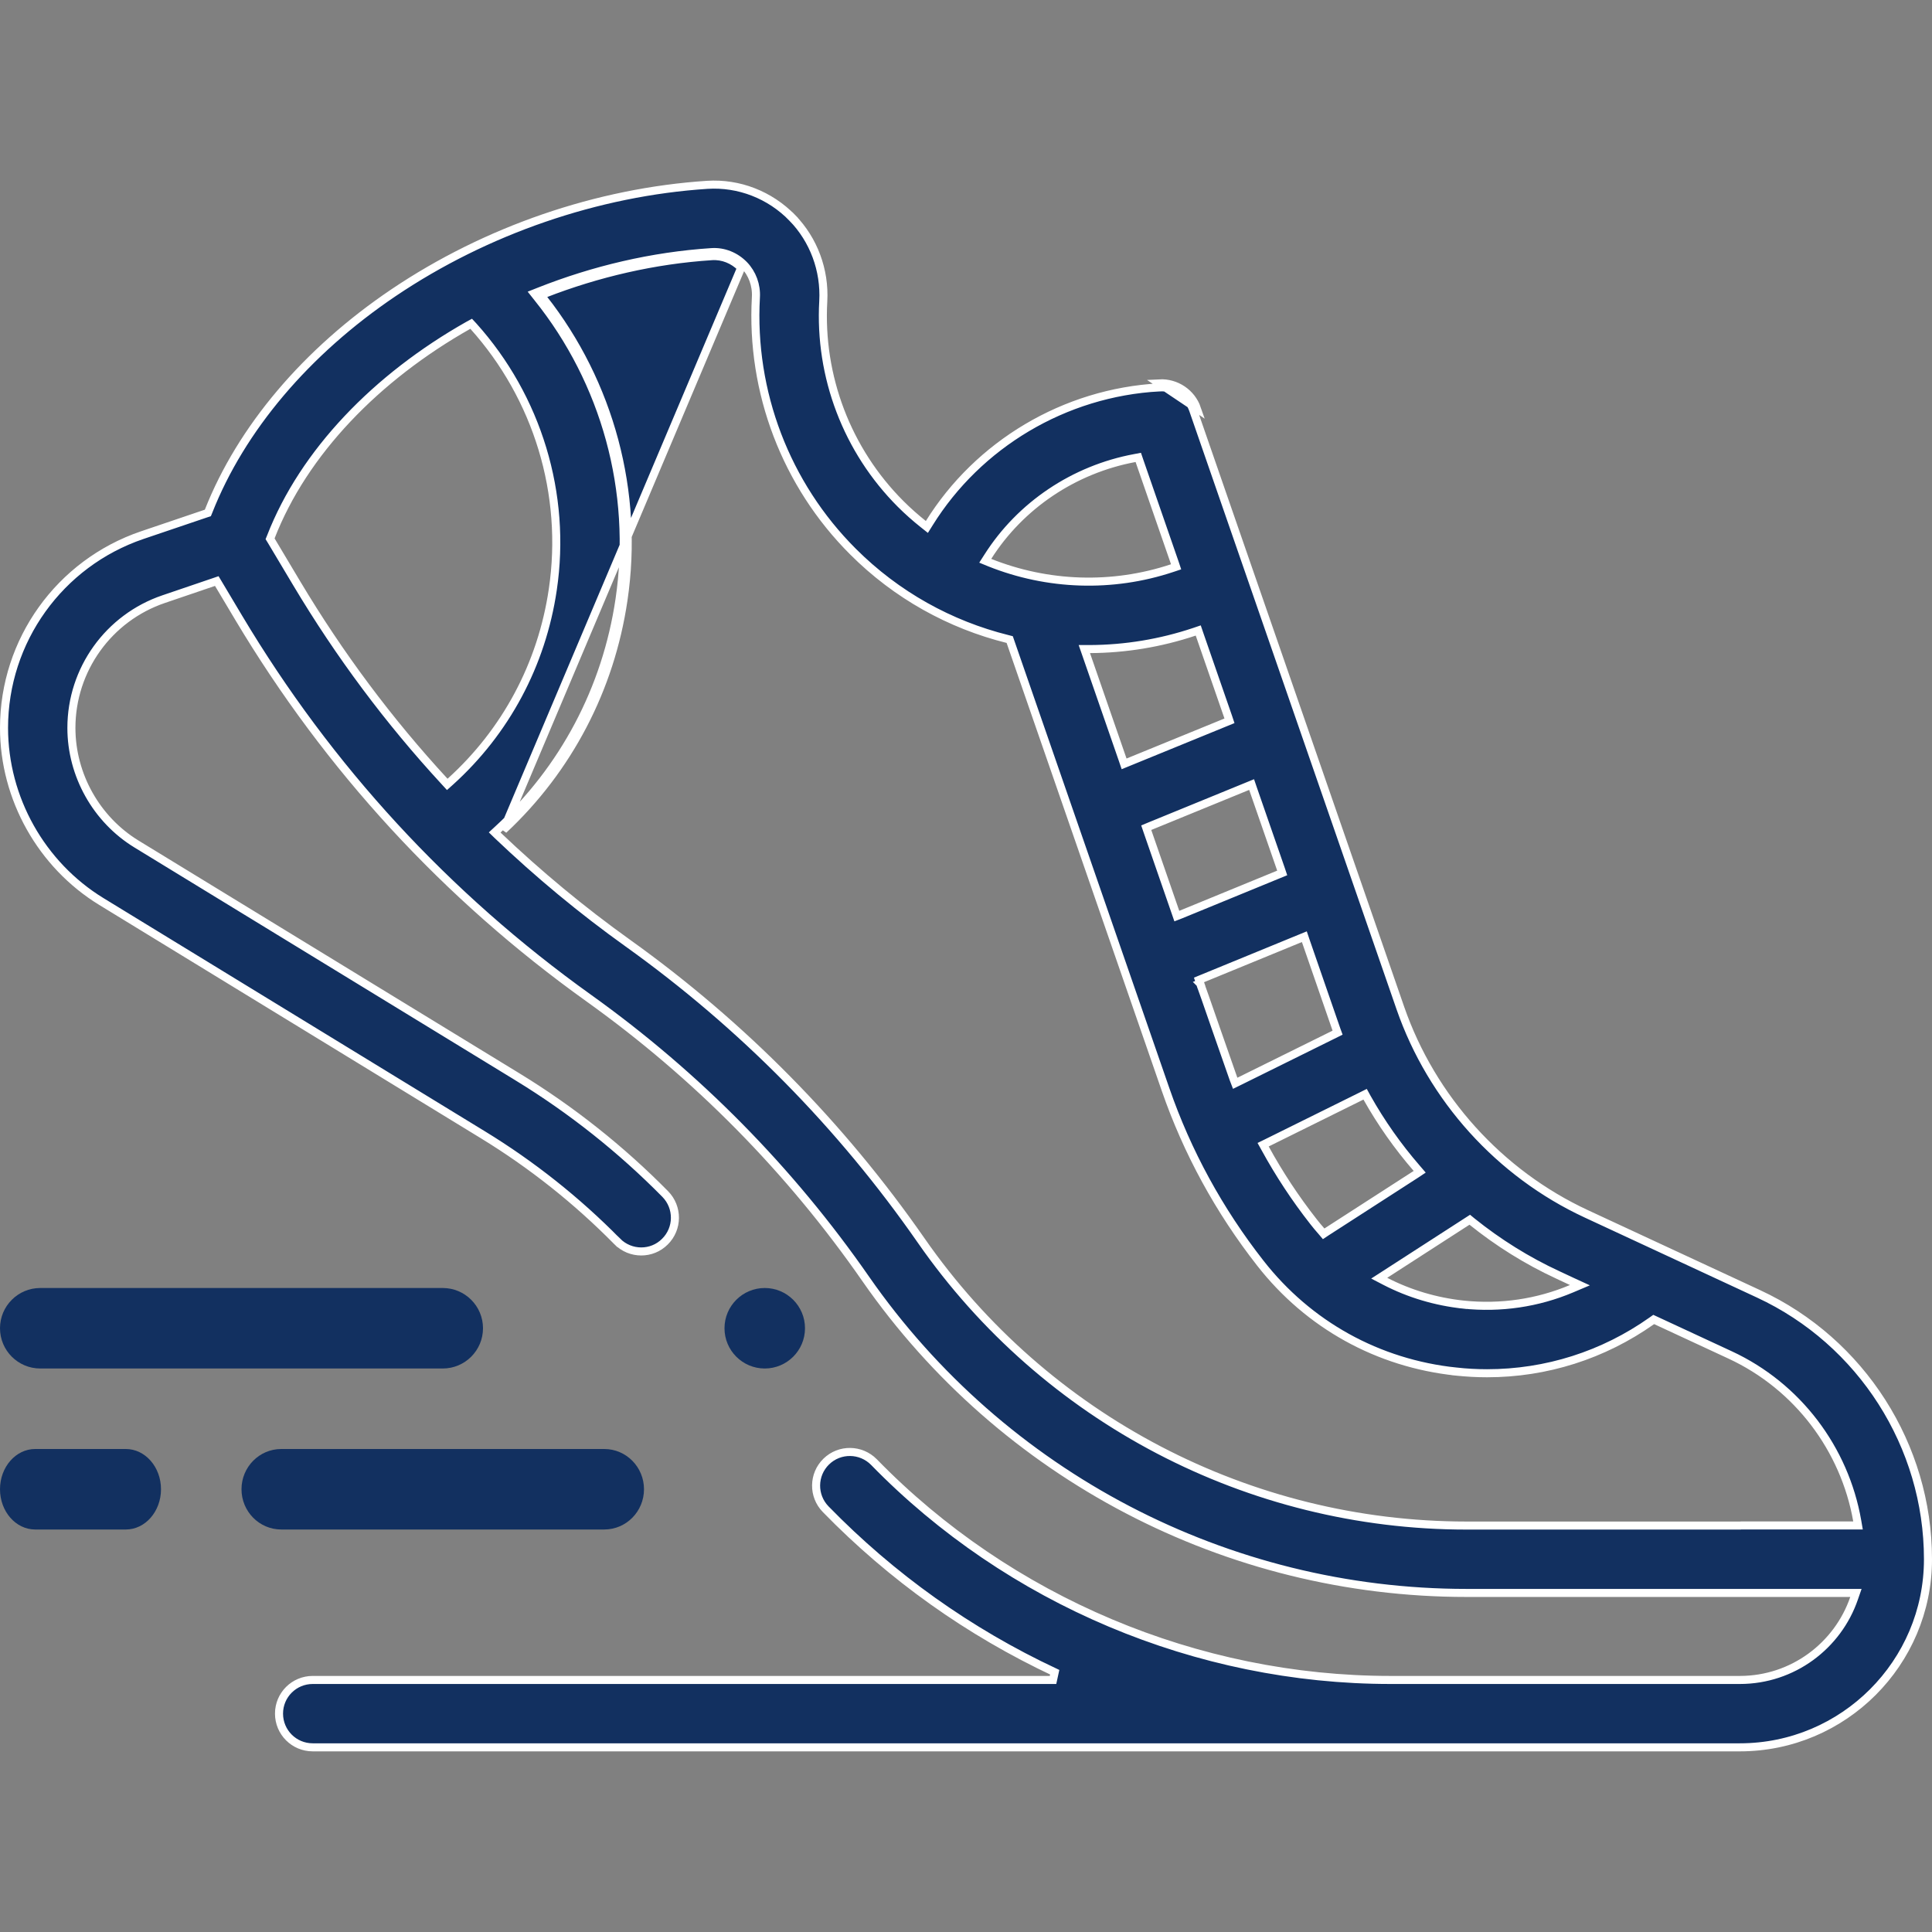 <svg width="24" height="24" viewBox="0 0 24 24" fill="none" xmlns="http://www.w3.org/2000/svg">
<rect x="0" y="0" width="24" height="24" fill="#808080" stroke="none"/>
<path d="M14.401 4.762L14.403 4.812C14.59 4.802 14.761 4.916 14.822 5.093L14.822 5.093L17.396 12.523C17.786 13.646 18.627 14.578 19.706 15.079L21.846 16.073C23.124 16.666 23.95 17.96 23.95 19.369V19.369V19.369V19.369V19.369V19.369V19.369V19.369V19.369V19.369V19.369V19.369V19.369V19.369V19.369V19.369V19.369V19.369V19.369V19.369V19.369V19.369V19.369V19.369V19.37V19.37V19.37V19.37V19.37V19.37C23.95 20.658 22.901 21.706 21.613 21.706H3.885C3.653 21.706 3.466 21.519 3.466 21.287C3.466 21.056 3.653 20.869 3.885 20.869H13.081L13.102 20.773C12.037 20.273 11.081 19.593 10.257 18.748C10.095 18.582 10.099 18.317 10.264 18.156C10.43 17.994 10.695 17.998 10.857 18.163C12.533 19.883 14.872 20.869 17.274 20.869H21.613C22.27 20.869 22.83 20.444 23.032 19.854L23.055 19.788H22.985H18.217C15.242 19.788 12.453 18.33 10.755 15.888C9.814 14.533 8.656 13.359 7.314 12.399C5.544 11.133 4.081 9.543 2.965 7.674L2.714 7.253L2.693 7.218L2.655 7.231L2.035 7.442C1.349 7.674 0.887 8.318 0.887 9.042C0.887 9.627 1.197 10.18 1.696 10.485L6.433 13.38L6.459 13.338L6.433 13.38C7.1 13.788 7.716 14.277 8.264 14.833C8.426 14.998 8.424 15.263 8.259 15.425C8.178 15.506 8.072 15.546 7.966 15.546C7.857 15.546 7.749 15.504 7.667 15.421L7.632 15.456L7.667 15.421C7.167 14.913 6.605 14.467 5.996 14.095L1.259 11.199C0.514 10.743 0.05 9.917 0.05 9.042C0.05 7.959 0.74 6.997 1.766 6.648L2.56 6.379L2.582 6.372L2.591 6.35C2.995 5.326 3.801 4.37 4.889 3.636C6.039 2.861 7.423 2.385 8.786 2.296C9.179 2.271 9.564 2.42 9.843 2.707L9.879 2.672L9.843 2.707C10.108 2.98 10.248 3.356 10.227 3.741C10.174 4.678 10.524 5.596 11.187 6.259C11.277 6.349 11.372 6.433 11.47 6.511L11.514 6.546L11.544 6.498C12.151 5.522 13.221 4.876 14.403 4.812L14.401 4.762ZM14.401 4.762C14.609 4.751 14.801 4.879 14.869 5.076L14.401 4.762ZM8.84 3.132C8.1 3.18 7.374 3.353 6.699 3.62L6.636 3.645L6.678 3.698C7.518 4.744 7.895 6.102 7.696 7.446C7.532 8.558 7 9.556 6.184 10.305L6.145 10.341L6.183 10.378C6.688 10.859 7.227 11.307 7.802 11.718C9.221 12.734 10.446 13.976 11.443 15.41C12.984 17.627 15.517 18.951 18.217 18.951H21.619C21.621 18.951 21.623 18.951 21.624 18.95H23.022H23.081L23.071 18.892C22.915 18 22.331 17.221 21.493 16.832L20.569 16.403L20.543 16.391L20.519 16.408C19.916 16.834 19.208 17.059 18.472 17.059C18.345 17.059 18.217 17.052 18.088 17.038L18.083 17.088L18.088 17.038C17.119 16.936 16.255 16.458 15.656 15.691C15.144 15.037 14.748 14.311 14.479 13.534L12.552 7.971L12.543 7.945L12.516 7.938C11.805 7.761 11.137 7.394 10.595 6.851C9.763 6.02 9.324 4.869 9.39 3.694C9.399 3.543 9.345 3.397 9.243 3.291L9.243 3.291C9.136 3.181 8.989 3.122 8.84 3.132ZM8.84 3.132L8.843 3.182M8.84 3.132C8.84 3.132 8.84 3.132 8.84 3.132L8.843 3.182M8.843 3.182C8.977 3.173 9.11 3.226 9.207 3.326L6.255 10.308C7.059 9.555 7.582 8.56 7.745 7.454C7.944 6.113 7.575 4.759 6.75 3.708C6.745 3.71 6.74 3.712 6.736 3.713L6.717 3.667L6.756 3.636C6.76 3.64 6.763 3.644 6.766 3.648C7.422 3.393 8.127 3.228 8.843 3.182ZM19.522 16.009L19.626 15.965L19.524 15.918L19.353 15.838C18.97 15.661 18.612 15.437 18.286 15.175L18.258 15.152L18.227 15.172L17.206 15.831L17.133 15.878L17.21 15.918C17.507 16.071 17.833 16.169 18.176 16.206L18.181 16.156L18.176 16.206C18.643 16.255 19.102 16.186 19.522 16.009ZM15.229 8.972L15.273 8.954L15.258 8.909L14.901 7.879L14.885 7.832L14.838 7.848C14.414 7.99 13.976 8.061 13.54 8.063L13.47 8.063L13.493 8.129L13.947 9.439L13.964 9.489L14.013 9.469L15.229 8.972ZM15.565 9.796L15.548 9.746L15.499 9.766L14.282 10.264L14.239 10.282L14.254 10.326L14.602 11.331L14.619 11.38L14.668 11.361L15.884 10.862L15.928 10.844L15.913 10.799L15.565 9.796ZM16.22 11.686L16.203 11.636L16.154 11.656L14.938 12.155L14.894 12.173L14.909 12.218L14.957 12.201L14.909 12.218L14.909 12.218L14.909 12.218L14.91 12.219L14.911 12.221L14.914 12.231L14.926 12.267L14.972 12.396L15.11 12.793C15.211 13.083 15.315 13.381 15.324 13.405L15.344 13.457L15.393 13.433L16.576 12.848L16.616 12.828L16.601 12.787L16.22 11.686ZM16.981 13.635L16.958 13.593L16.916 13.614L15.738 14.197L15.691 14.22L15.716 14.265C15.89 14.583 16.09 14.887 16.316 15.175C16.348 15.216 16.381 15.256 16.415 15.294L16.443 15.327L16.479 15.303L17.588 14.588L17.636 14.556L17.599 14.513C17.364 14.242 17.157 13.948 16.981 13.635ZM14.154 5.723L14.14 5.682L14.098 5.69C13.342 5.83 12.676 6.278 12.271 6.916L12.239 6.966L12.295 6.989C13.011 7.275 13.815 7.306 14.562 7.057L14.61 7.041L14.594 6.993L14.154 5.723ZM3.364 6.671L3.355 6.693L3.368 6.714L3.685 7.245C4.216 8.134 4.83 8.957 5.523 9.708L5.556 9.744L5.593 9.711C6.282 9.089 6.73 8.254 6.867 7.324C7.043 6.137 6.676 4.937 5.88 4.051L5.853 4.022L5.818 4.041C4.677 4.686 3.773 5.618 3.364 6.671Z" fill="#123060" stroke="white" stroke-width="0.1"/>
<path d="M1.563 18H0.437C0.196 18 0 18.224 0 18.5C0 18.776 0.196 19 0.437 19H1.563C1.804 19 2 18.776 2 18.5C2 18.224 1.804 18 1.563 18Z" fill="#123060"/>
<path d="M7.506 19C7.779 19 8 18.776 8 18.5C8 18.224 7.779 18 7.506 18H3.494C3.221 18 3 18.224 3 18.5C3 18.776 3.221 19 3.494 19H7.506Z" fill="#123060"/>
<path d="M0.5 17H5.5C5.776 17 6 16.776 6 16.5C6 16.224 5.776 16 5.5 16H0.5C0.224 16 0 16.224 0 16.5C0 16.776 0.224 17 0.5 17Z" fill="#123060"/>
<path d="M9.5 17C9.776 17 10 16.776 10 16.5C10 16.224 9.776 16 9.5 16C9.224 16 9 16.224 9 16.5C9 16.776 9.224 17 9.5 17Z" fill="#123060"/>
</svg>
